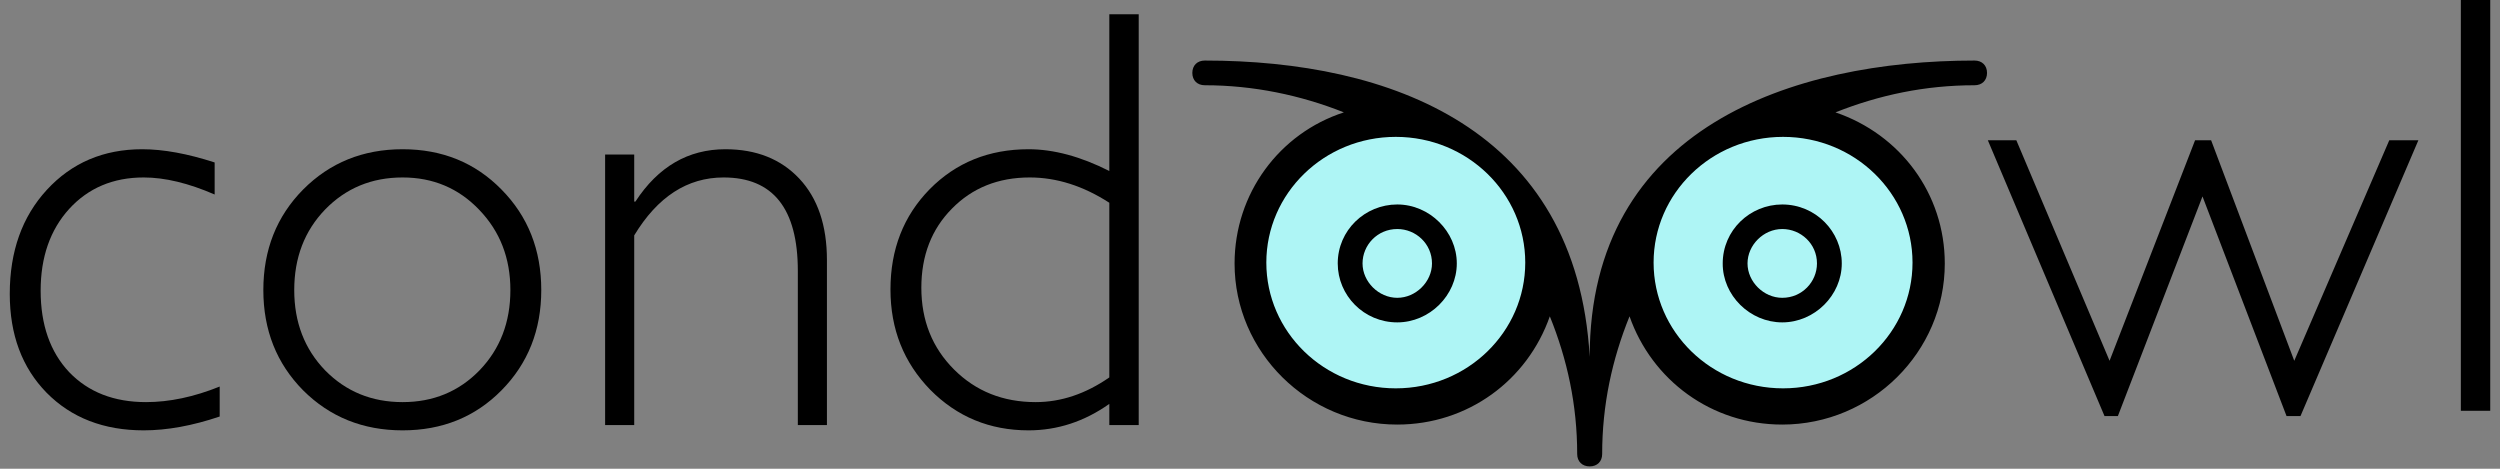 <svg width="128" height="24" viewBox="0 0 128 24" fill="none" xmlns="http://www.w3.org/2000/svg">
<rect x="0" y="0" width="128" height="24" fill="#808080" stroke="none"/>
<path d="M91.251 16.506C92.906 16.506 94.299 15.118 94.299 13.487C94.299 11.856 92.964 10.469 91.251 10.469C89.596 10.469 88.203 11.791 88.203 13.487C88.195 15.126 89.596 16.506 91.251 16.506ZM91.251 11.726C92.202 11.726 93.029 12.481 93.029 13.487C93.029 14.428 92.267 15.248 91.251 15.248C90.301 15.248 89.473 14.428 89.473 13.487C89.473 12.546 90.293 11.726 91.251 11.726Z" fill="white"/>
<path d="M71.54 10.469C69.885 10.469 68.492 11.791 68.492 13.487C68.492 15.126 69.828 16.506 71.54 16.506C73.195 16.506 74.588 15.118 74.588 13.487C74.588 11.856 73.195 10.469 71.54 10.469ZM71.54 15.248C70.59 15.248 69.762 14.428 69.762 13.487C69.762 12.546 70.524 11.726 71.54 11.726C72.491 11.726 73.318 12.481 73.318 13.487C73.318 14.428 72.491 15.248 71.54 15.248Z" fill="white"/>
<path d="M101.097 3.1C91.814 3.1 81.392 6.508 81.392 18.273C80.728 6.564 71.158 3.1 61.686 3.1C61.301 3.1 61.047 3.351 61.047 3.733C61.047 4.114 61.301 4.365 61.686 4.365C64.16 4.365 66.578 4.868 68.806 5.753C65.504 6.824 63.21 9.907 63.21 13.494C63.21 18.03 66.963 21.738 71.535 21.738C75.156 21.738 78.204 19.474 79.351 16.196C80.245 18.403 80.752 20.732 80.752 23.247C80.752 23.628 81.007 23.88 81.392 23.88C81.777 23.88 82.031 23.628 82.031 23.247C82.031 20.732 82.539 18.403 83.432 16.196C84.579 19.466 87.627 21.738 91.249 21.738C95.829 21.738 99.573 18.021 99.573 13.494C99.573 9.907 97.287 6.881 93.977 5.753C96.206 4.868 98.557 4.365 101.097 4.365C101.482 4.365 101.736 4.114 101.736 3.733C101.736 3.351 101.482 3.1 101.097 3.1ZM71.543 20.472C67.667 20.472 64.488 17.324 64.488 13.486C64.488 9.964 67.159 7.003 70.65 6.564C74.017 8.325 76.754 11.035 78.532 14.37C78.09 17.827 75.099 20.472 71.543 20.472ZM98.303 13.486C98.303 17.324 95.124 20.472 91.249 20.472C87.692 20.472 84.702 17.892 84.259 14.37C86.037 11.035 88.774 8.325 92.142 6.564C95.632 7.003 98.303 9.964 98.303 13.486Z" fill="black"/>
<path d="M78.593 13.445C78.593 17.267 75.414 20.383 71.464 20.383C67.515 20.383 64.336 17.267 64.336 13.445C64.336 9.624 67.515 6.508 71.464 6.508C75.414 6.508 78.593 9.624 78.593 13.445Z" fill="#AEF5F5" stroke="black"/>
<path d="M98.421 13.445C98.421 17.267 95.242 20.383 91.293 20.383C87.343 20.383 84.164 17.267 84.164 13.445C84.164 9.624 87.343 6.508 91.293 6.508C95.242 6.508 98.421 9.624 98.421 13.445Z" fill="#AEF5F5" stroke="black"/>
<path d="M91.251 16.506C92.906 16.506 94.299 15.118 94.299 13.487C94.299 11.856 92.964 10.469 91.251 10.469C89.596 10.469 88.203 11.791 88.203 13.487C88.195 15.126 89.596 16.506 91.251 16.506ZM91.251 11.726C92.202 11.726 93.029 12.481 93.029 13.487C93.029 14.428 92.267 15.248 91.251 15.248C90.301 15.248 89.473 14.428 89.473 13.487C89.473 12.546 90.293 11.726 91.251 11.726Z" fill="black"/>
<path d="M71.54 10.469C69.885 10.469 68.492 11.791 68.492 13.487C68.492 15.126 69.828 16.506 71.54 16.506C73.195 16.506 74.588 15.118 74.588 13.487C74.588 11.856 73.195 10.469 71.54 10.469ZM71.54 15.248C70.59 15.248 69.762 14.428 69.762 13.487C69.762 12.546 70.524 11.726 71.54 11.726C72.491 11.726 73.318 12.481 73.318 13.487C73.318 14.428 72.491 15.248 71.54 15.248Z" fill="black"/>
<path d="M123.821 7.181L117.785 21.303H117.071L112.768 10.057L108.435 21.303H107.751L101.777 7.181H103.236L108.01 18.473L112.388 7.181H113.209L117.466 18.473L122.331 7.181H123.821Z" fill="black"/>
<path d="M127.5 0V21.032H125.995V0H127.5Z" fill="black"/>
<path d="M10.99 8.318V9.959C9.652 9.377 8.441 9.086 7.357 9.086C5.796 9.086 4.524 9.623 3.541 10.697C2.568 11.771 2.081 13.166 2.081 14.882C2.081 16.629 2.568 18.019 3.541 19.053C4.524 20.077 5.836 20.588 7.478 20.588C8.674 20.588 9.931 20.323 11.248 19.791V21.326C9.85 21.798 8.553 22.034 7.357 22.034C5.309 22.034 3.652 21.391 2.385 20.107C1.128 18.822 0.5 17.136 0.5 15.048C0.5 12.87 1.133 11.094 2.4 9.718C3.677 8.333 5.304 7.641 7.281 7.641C8.365 7.641 9.602 7.867 10.99 8.318Z" fill="black"/>
<path d="M20.614 7.641C22.641 7.641 24.328 8.328 25.676 9.703C27.034 11.078 27.713 12.795 27.713 14.852C27.713 16.9 27.034 18.611 25.676 19.986C24.328 21.351 22.641 22.034 20.614 22.034C18.587 22.034 16.889 21.351 15.521 19.986C14.162 18.611 13.483 16.9 13.483 14.852C13.483 12.795 14.162 11.078 15.521 9.703C16.889 8.328 18.587 7.641 20.614 7.641ZM20.614 20.588C22.184 20.588 23.497 20.046 24.551 18.962C25.605 17.868 26.132 16.498 26.132 14.852C26.132 13.216 25.6 11.846 24.536 10.742C23.482 9.638 22.174 9.086 20.614 9.086C19.032 9.086 17.71 9.633 16.646 10.727C15.591 11.821 15.065 13.196 15.065 14.852C15.065 16.498 15.591 17.868 16.646 18.962C17.71 20.046 19.032 20.588 20.614 20.588Z" fill="black"/>
<path d="M32.472 7.912V10.321H32.533C33.698 8.534 35.234 7.641 37.139 7.641C38.72 7.641 39.982 8.143 40.925 9.146C41.867 10.15 42.339 11.54 42.339 13.317V21.763H40.849V13.874C40.849 10.682 39.582 9.086 37.048 9.086C35.193 9.086 33.668 10.075 32.472 12.052V21.763H30.982V7.912H32.472Z" fill="black"/>
<path d="M58.302 0.73V21.763H56.797V20.679C55.52 21.582 54.141 22.034 52.661 22.034C50.675 22.034 48.998 21.341 47.629 19.956C46.271 18.561 45.592 16.85 45.592 14.822C45.592 12.765 46.261 11.053 47.599 9.688C48.947 8.323 50.634 7.641 52.661 7.641C53.949 7.641 55.327 8.012 56.797 8.755V0.73H58.302ZM56.797 19.324V10.381C55.459 9.518 54.101 9.086 52.722 9.086C51.111 9.086 49.783 9.618 48.739 10.682C47.695 11.736 47.173 13.086 47.173 14.732C47.173 16.408 47.731 17.803 48.846 18.917C49.96 20.031 51.354 20.588 53.026 20.588C54.324 20.588 55.58 20.167 56.797 19.324Z" fill="black"/>
</svg>
